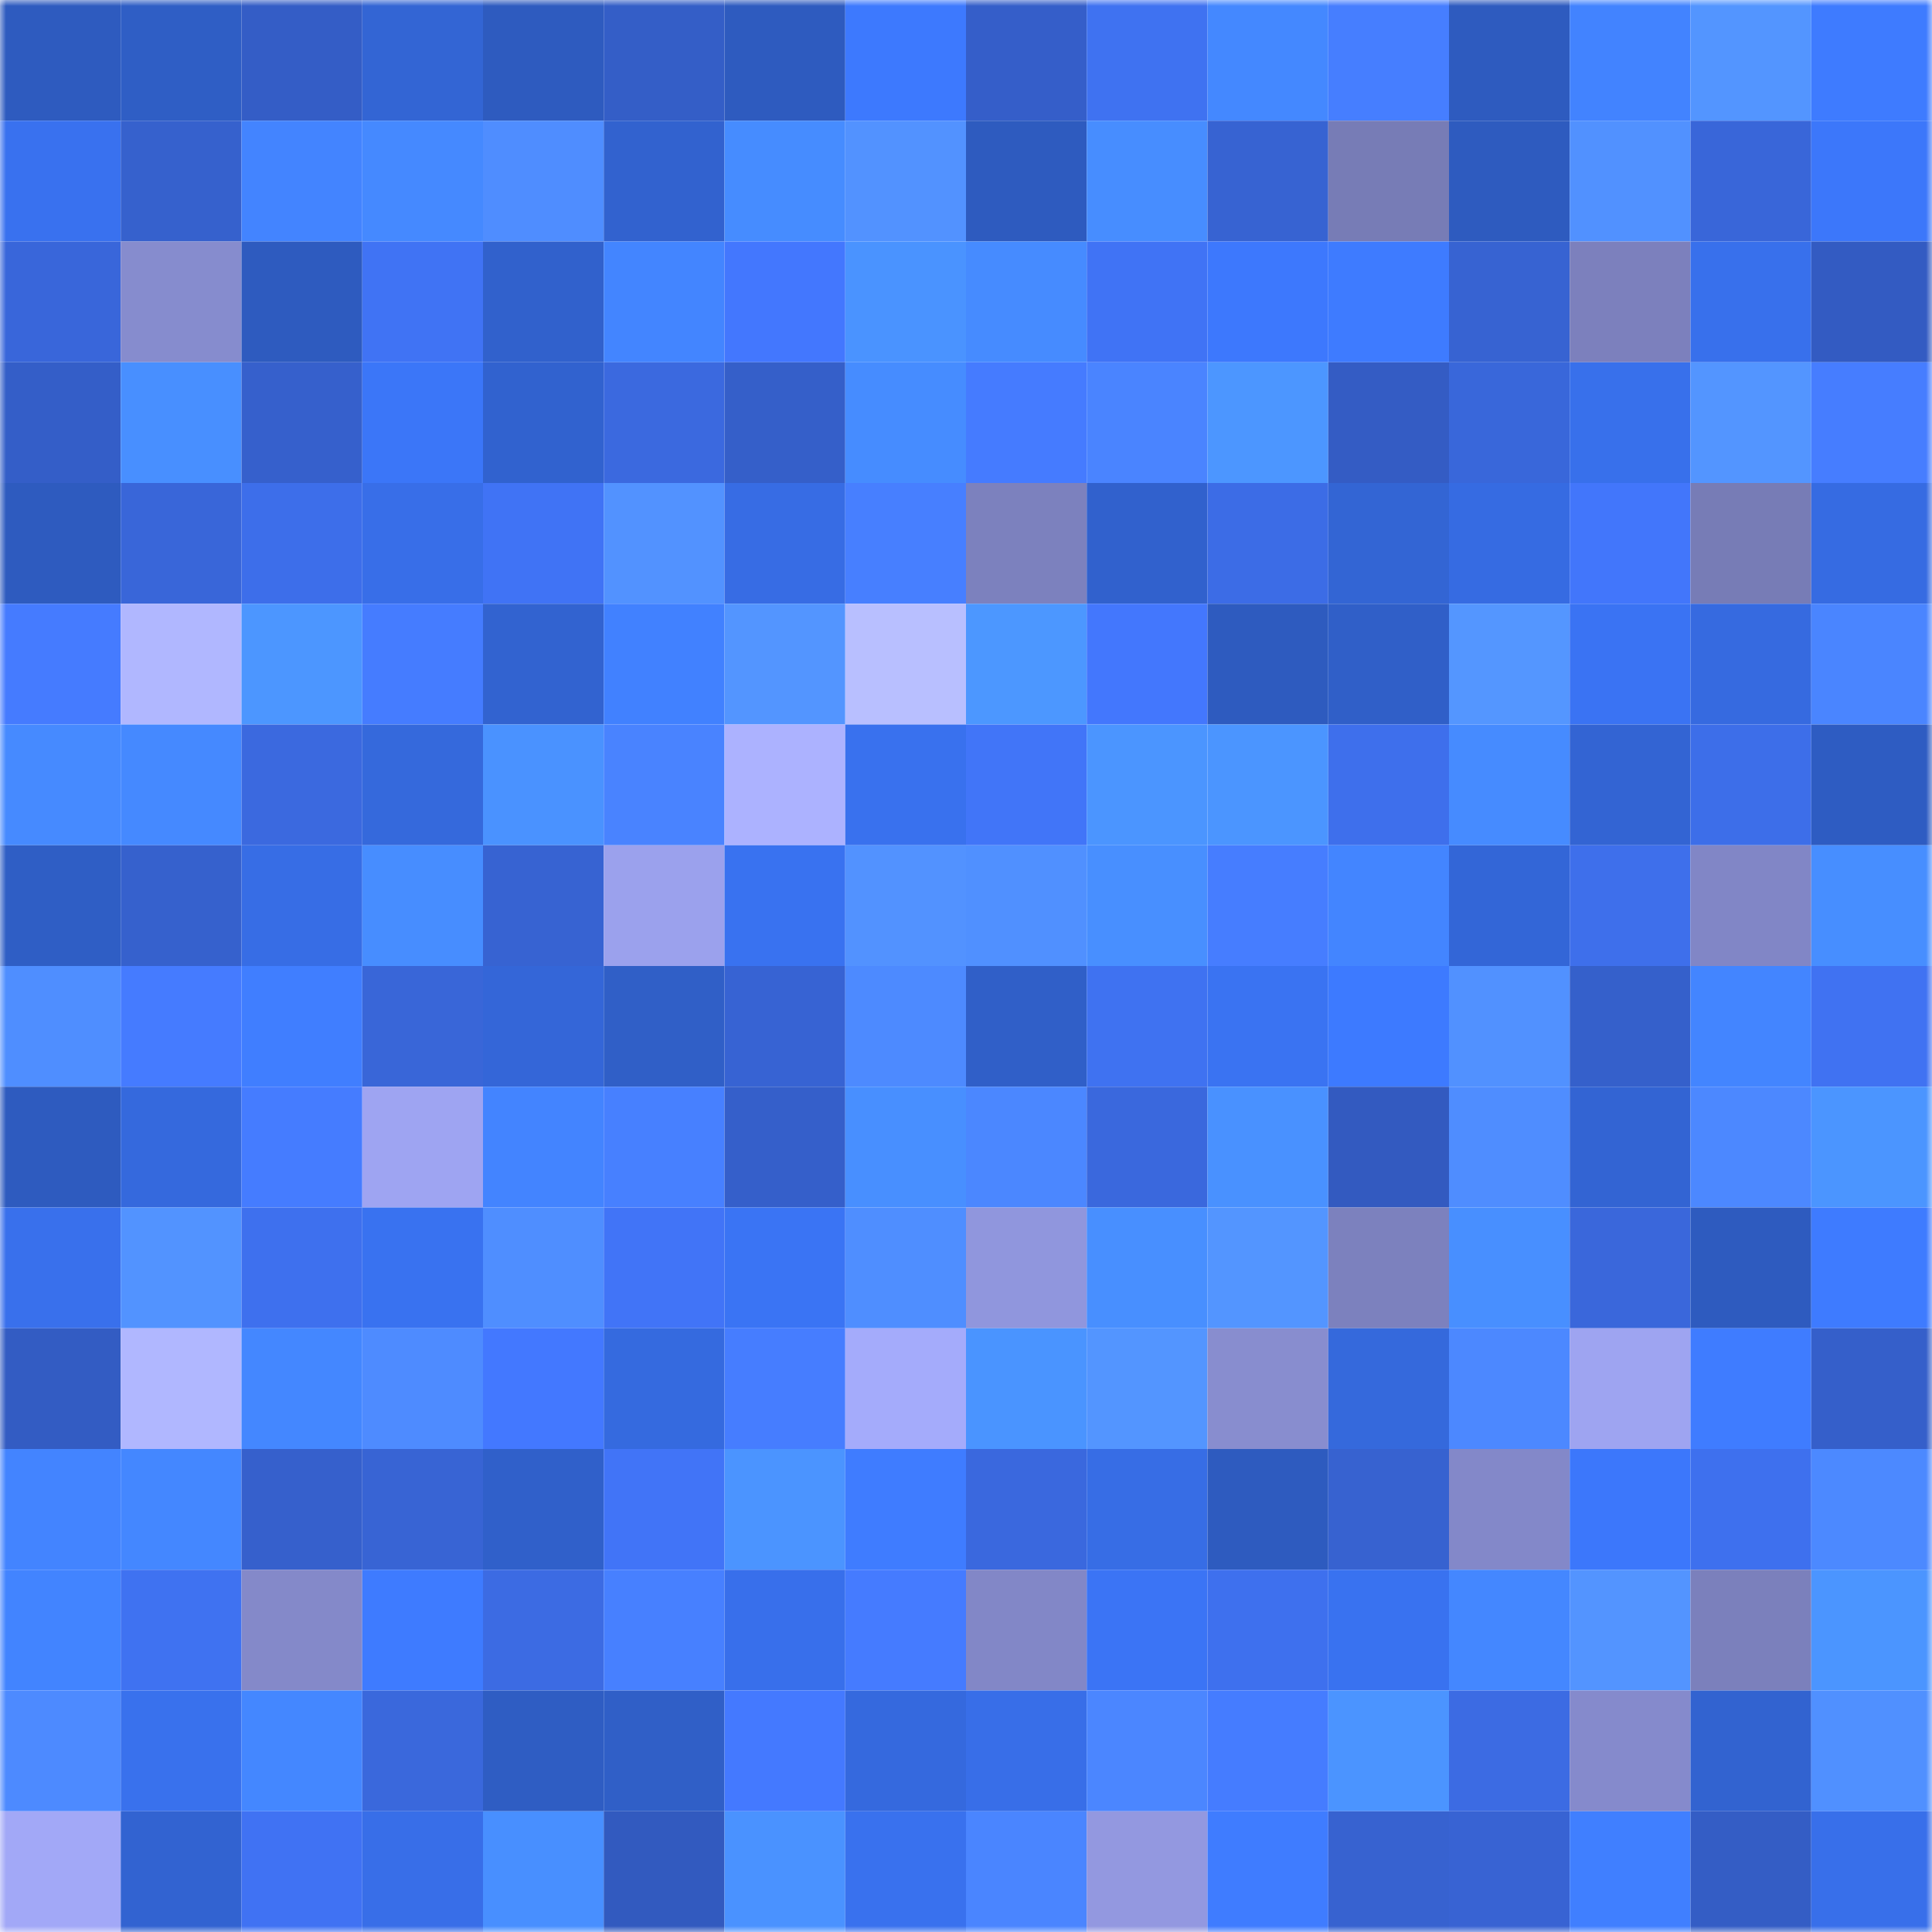 <svg viewBox="0 0 160 160" fill="none" role="img" xmlns="http://www.w3.org/2000/svg" width="240" height="240" name="basenames%2Casadi71.base.eth"><mask id="1605105775" mask-type="alpha" maskUnits="userSpaceOnUse" x="0" y="0" width="160" height="160"><rect width="160" height="160" fill="#FFFFFF"></rect></mask><g mask="url(#1605105775)"><rect x="0" y="0" width="10" height="10" fill="#2e5bbf"></rect><rect x="10" y="0" width="10" height="10" fill="#2f5ec5"></rect><rect x="20" y="0" width="10" height="10" fill="#345dc6"></rect><rect x="30" y="0" width="10" height="10" fill="#3365d4"></rect><rect x="40" y="0" width="10" height="10" fill="#2e5bbf"></rect><rect x="50" y="0" width="10" height="10" fill="#345ec7"></rect><rect x="60" y="0" width="10" height="10" fill="#2e5bbf"></rect><rect x="70" y="0" width="10" height="10" fill="#3d79fe"></rect><rect x="80" y="0" width="10" height="10" fill="#355ec9"></rect><rect x="90" y="0" width="10" height="10" fill="#3f72f1"></rect><rect x="100" y="0" width="10" height="10" fill="#4488ff"></rect><rect x="110" y="0" width="10" height="10" fill="#467eff"></rect><rect x="120" y="0" width="10" height="10" fill="#2e5bbf"></rect><rect x="130" y="0" width="10" height="10" fill="#4283ff"></rect><rect x="140" y="0" width="10" height="10" fill="#5395ff"></rect><rect x="150" y="0" width="10" height="10" fill="#3e7bff"></rect><rect x="0" y="10" width="10" height="10" fill="#3971ef"></rect><rect x="10" y="10" width="10" height="10" fill="#3661cd"></rect><rect x="20" y="10" width="10" height="10" fill="#4384ff"></rect><rect x="30" y="10" width="10" height="10" fill="#4589ff"></rect><rect x="40" y="10" width="10" height="10" fill="#4f8dff"></rect><rect x="50" y="10" width="10" height="10" fill="#3262cf"></rect><rect x="60" y="10" width="10" height="10" fill="#468cff"></rect><rect x="70" y="10" width="10" height="10" fill="#5292ff"></rect><rect x="80" y="10" width="10" height="10" fill="#2e5bbf"></rect><rect x="90" y="10" width="10" height="10" fill="#478dff"></rect><rect x="100" y="10" width="10" height="10" fill="#3763d2"></rect><rect x="110" y="10" width="10" height="10" fill="#777cb6"></rect><rect x="120" y="10" width="10" height="10" fill="#2e5bbf"></rect><rect x="130" y="10" width="10" height="10" fill="#5191ff"></rect><rect x="140" y="10" width="10" height="10" fill="#3966d9"></rect><rect x="150" y="10" width="10" height="10" fill="#3c77fa"></rect><rect x="0" y="20" width="10" height="10" fill="#3966da"></rect><rect x="10" y="20" width="10" height="10" fill="#868cce"></rect><rect x="20" y="20" width="10" height="10" fill="#2e5bbf"></rect><rect x="30" y="20" width="10" height="10" fill="#4073f4"></rect><rect x="40" y="20" width="10" height="10" fill="#3161cc"></rect><rect x="50" y="20" width="10" height="10" fill="#4385ff"></rect><rect x="60" y="20" width="10" height="10" fill="#4377fe"></rect><rect x="70" y="20" width="10" height="10" fill="#4a93ff"></rect><rect x="80" y="20" width="10" height="10" fill="#468bff"></rect><rect x="90" y="20" width="10" height="10" fill="#4073f5"></rect><rect x="100" y="20" width="10" height="10" fill="#3d78fd"></rect><rect x="110" y="20" width="10" height="10" fill="#3e7bff"></rect><rect x="120" y="20" width="10" height="10" fill="#3763d2"></rect><rect x="130" y="20" width="10" height="10" fill="#7c80bd"></rect><rect x="140" y="20" width="10" height="10" fill="#3870ec"></rect><rect x="150" y="20" width="10" height="10" fill="#335bc2"></rect><rect x="0" y="30" width="10" height="10" fill="#345ec8"></rect><rect x="10" y="30" width="10" height="10" fill="#488fff"></rect><rect x="20" y="30" width="10" height="10" fill="#3660cc"></rect><rect x="30" y="30" width="10" height="10" fill="#3b76f8"></rect><rect x="40" y="30" width="10" height="10" fill="#3162cf"></rect><rect x="50" y="30" width="10" height="10" fill="#3b69df"></rect><rect x="60" y="30" width="10" height="10" fill="#355fc9"></rect><rect x="70" y="30" width="10" height="10" fill="#468cff"></rect><rect x="80" y="30" width="10" height="10" fill="#457bff"></rect><rect x="90" y="30" width="10" height="10" fill="#4a84ff"></rect><rect x="100" y="30" width="10" height="10" fill="#4c96ff"></rect><rect x="110" y="30" width="10" height="10" fill="#345cc4"></rect><rect x="120" y="30" width="10" height="10" fill="#3967da"></rect><rect x="130" y="30" width="10" height="10" fill="#3870eb"></rect><rect x="140" y="30" width="10" height="10" fill="#5395ff"></rect><rect x="150" y="30" width="10" height="10" fill="#467dff"></rect><rect x="0" y="40" width="10" height="10" fill="#2e5bbf"></rect><rect x="10" y="40" width="10" height="10" fill="#3966d9"></rect><rect x="20" y="40" width="10" height="10" fill="#3d6eea"></rect><rect x="30" y="40" width="10" height="10" fill="#386ee8"></rect><rect x="40" y="40" width="10" height="10" fill="#4073f5"></rect><rect x="50" y="40" width="10" height="10" fill="#5292ff"></rect><rect x="60" y="40" width="10" height="10" fill="#376ce4"></rect><rect x="70" y="40" width="10" height="10" fill="#477fff"></rect><rect x="80" y="40" width="10" height="10" fill="#7c81be"></rect><rect x="90" y="40" width="10" height="10" fill="#3161cd"></rect><rect x="100" y="40" width="10" height="10" fill="#3c6ce6"></rect><rect x="110" y="40" width="10" height="10" fill="#3365d4"></rect><rect x="120" y="40" width="10" height="10" fill="#366be2"></rect><rect x="130" y="40" width="10" height="10" fill="#4276fb"></rect><rect x="140" y="40" width="10" height="10" fill="#777cb6"></rect><rect x="150" y="40" width="10" height="10" fill="#366be2"></rect><rect x="0" y="50" width="10" height="10" fill="#457bff"></rect><rect x="10" y="50" width="10" height="10" fill="#b0b7ff"></rect><rect x="20" y="50" width="10" height="10" fill="#4c96ff"></rect><rect x="30" y="50" width="10" height="10" fill="#457cff"></rect><rect x="40" y="50" width="10" height="10" fill="#3263d0"></rect><rect x="50" y="50" width="10" height="10" fill="#4181ff"></rect><rect x="60" y="50" width="10" height="10" fill="#5395ff"></rect><rect x="70" y="50" width="10" height="10" fill="#b8bfff"></rect><rect x="80" y="50" width="10" height="10" fill="#4c97ff"></rect><rect x="90" y="50" width="10" height="10" fill="#4377fd"></rect><rect x="100" y="50" width="10" height="10" fill="#2e5bbf"></rect><rect x="110" y="50" width="10" height="10" fill="#305fc8"></rect><rect x="120" y="50" width="10" height="10" fill="#5496ff"></rect><rect x="130" y="50" width="10" height="10" fill="#3a73f3"></rect><rect x="140" y="50" width="10" height="10" fill="#366ae0"></rect><rect x="150" y="50" width="10" height="10" fill="#4a85ff"></rect><rect x="0" y="60" width="10" height="10" fill="#468aff"></rect><rect x="10" y="60" width="10" height="10" fill="#4589ff"></rect><rect x="20" y="60" width="10" height="10" fill="#3b69df"></rect><rect x="30" y="60" width="10" height="10" fill="#3569dc"></rect><rect x="40" y="60" width="10" height="10" fill="#4a92ff"></rect><rect x="50" y="60" width="10" height="10" fill="#4983ff"></rect><rect x="60" y="60" width="10" height="10" fill="#acb2ff"></rect><rect x="70" y="60" width="10" height="10" fill="#3971ee"></rect><rect x="80" y="60" width="10" height="10" fill="#4175f8"></rect><rect x="90" y="60" width="10" height="10" fill="#4b95ff"></rect><rect x="100" y="60" width="10" height="10" fill="#4b95ff"></rect><rect x="110" y="60" width="10" height="10" fill="#3e6fec"></rect><rect x="120" y="60" width="10" height="10" fill="#468bff"></rect><rect x="130" y="60" width="10" height="10" fill="#3364d3"></rect><rect x="140" y="60" width="10" height="10" fill="#3d6ee9"></rect><rect x="150" y="60" width="10" height="10" fill="#2e5cc2"></rect><rect x="0" y="70" width="10" height="10" fill="#2f5ec5"></rect><rect x="10" y="70" width="10" height="10" fill="#3661cd"></rect><rect x="20" y="70" width="10" height="10" fill="#376de5"></rect><rect x="30" y="70" width="10" height="10" fill="#478dff"></rect><rect x="40" y="70" width="10" height="10" fill="#3763d2"></rect><rect x="50" y="70" width="10" height="10" fill="#9ba1ed"></rect><rect x="60" y="70" width="10" height="10" fill="#3972f0"></rect><rect x="70" y="70" width="10" height="10" fill="#5292ff"></rect><rect x="80" y="70" width="10" height="10" fill="#5090ff"></rect><rect x="90" y="70" width="10" height="10" fill="#488fff"></rect><rect x="100" y="70" width="10" height="10" fill="#467dff"></rect><rect x="110" y="70" width="10" height="10" fill="#4385ff"></rect><rect x="120" y="70" width="10" height="10" fill="#3366d7"></rect><rect x="130" y="70" width="10" height="10" fill="#3e6feb"></rect><rect x="140" y="70" width="10" height="10" fill="#8186c6"></rect><rect x="150" y="70" width="10" height="10" fill="#478eff"></rect><rect x="0" y="80" width="10" height="10" fill="#4f8eff"></rect><rect x="10" y="80" width="10" height="10" fill="#457bff"></rect><rect x="20" y="80" width="10" height="10" fill="#407eff"></rect><rect x="30" y="80" width="10" height="10" fill="#3966d8"></rect><rect x="40" y="80" width="10" height="10" fill="#3466d8"></rect><rect x="50" y="80" width="10" height="10" fill="#305fc7"></rect><rect x="60" y="80" width="10" height="10" fill="#3763d3"></rect><rect x="70" y="80" width="10" height="10" fill="#4d8aff"></rect><rect x="80" y="80" width="10" height="10" fill="#305fc8"></rect><rect x="90" y="80" width="10" height="10" fill="#3f72f1"></rect><rect x="100" y="80" width="10" height="10" fill="#3a73f2"></rect><rect x="110" y="80" width="10" height="10" fill="#3d7aff"></rect><rect x="120" y="80" width="10" height="10" fill="#5191ff"></rect><rect x="130" y="80" width="10" height="10" fill="#3560cb"></rect><rect x="140" y="80" width="10" height="10" fill="#4385ff"></rect><rect x="150" y="80" width="10" height="10" fill="#4072f2"></rect><rect x="0" y="90" width="10" height="10" fill="#2e5bbf"></rect><rect x="10" y="90" width="10" height="10" fill="#3569dd"></rect><rect x="20" y="90" width="10" height="10" fill="#457cff"></rect><rect x="30" y="90" width="10" height="10" fill="#9ea4f2"></rect><rect x="40" y="90" width="10" height="10" fill="#4384ff"></rect><rect x="50" y="90" width="10" height="10" fill="#4780ff"></rect><rect x="60" y="90" width="10" height="10" fill="#355fca"></rect><rect x="70" y="90" width="10" height="10" fill="#488fff"></rect><rect x="80" y="90" width="10" height="10" fill="#4b87ff"></rect><rect x="90" y="90" width="10" height="10" fill="#3a68dd"></rect><rect x="100" y="90" width="10" height="10" fill="#4991ff"></rect><rect x="110" y="90" width="10" height="10" fill="#335ac0"></rect><rect x="120" y="90" width="10" height="10" fill="#4f8dff"></rect><rect x="130" y="90" width="10" height="10" fill="#3364d3"></rect><rect x="140" y="90" width="10" height="10" fill="#4c88ff"></rect><rect x="150" y="90" width="10" height="10" fill="#4b95ff"></rect><rect x="0" y="100" width="10" height="10" fill="#3970ec"></rect><rect x="10" y="100" width="10" height="10" fill="#5293ff"></rect><rect x="20" y="100" width="10" height="10" fill="#3e70ee"></rect><rect x="30" y="100" width="10" height="10" fill="#3972f0"></rect><rect x="40" y="100" width="10" height="10" fill="#4f8eff"></rect><rect x="50" y="100" width="10" height="10" fill="#4174f7"></rect><rect x="60" y="100" width="10" height="10" fill="#3a74f4"></rect><rect x="70" y="100" width="10" height="10" fill="#4f8eff"></rect><rect x="80" y="100" width="10" height="10" fill="#9096dd"></rect><rect x="90" y="100" width="10" height="10" fill="#488fff"></rect><rect x="100" y="100" width="10" height="10" fill="#5395ff"></rect><rect x="110" y="100" width="10" height="10" fill="#7c81be"></rect><rect x="120" y="100" width="10" height="10" fill="#488fff"></rect><rect x="130" y="100" width="10" height="10" fill="#3a67db"></rect><rect x="140" y="100" width="10" height="10" fill="#2e5bbf"></rect><rect x="150" y="100" width="10" height="10" fill="#3e7bff"></rect><rect x="0" y="110" width="10" height="10" fill="#335cc3"></rect><rect x="10" y="110" width="10" height="10" fill="#b0b7ff"></rect><rect x="20" y="110" width="10" height="10" fill="#4487ff"></rect><rect x="30" y="110" width="10" height="10" fill="#4e8bff"></rect><rect x="40" y="110" width="10" height="10" fill="#4378ff"></rect><rect x="50" y="110" width="10" height="10" fill="#356adf"></rect><rect x="60" y="110" width="10" height="10" fill="#467dff"></rect><rect x="70" y="110" width="10" height="10" fill="#a4abfb"></rect><rect x="80" y="110" width="10" height="10" fill="#4a94ff"></rect><rect x="90" y="110" width="10" height="10" fill="#5395ff"></rect><rect x="100" y="110" width="10" height="10" fill="#888dcf"></rect><rect x="110" y="110" width="10" height="10" fill="#3569dc"></rect><rect x="120" y="110" width="10" height="10" fill="#4c88ff"></rect><rect x="130" y="110" width="10" height="10" fill="#9ea4f1"></rect><rect x="140" y="110" width="10" height="10" fill="#3f7cff"></rect><rect x="150" y="110" width="10" height="10" fill="#355fca"></rect><rect x="0" y="120" width="10" height="10" fill="#4384ff"></rect><rect x="10" y="120" width="10" height="10" fill="#4487ff"></rect><rect x="20" y="120" width="10" height="10" fill="#3660cc"></rect><rect x="30" y="120" width="10" height="10" fill="#3864d4"></rect><rect x="40" y="120" width="10" height="10" fill="#3060ca"></rect><rect x="50" y="120" width="10" height="10" fill="#4174f7"></rect><rect x="60" y="120" width="10" height="10" fill="#4b94ff"></rect><rect x="70" y="120" width="10" height="10" fill="#3f7cff"></rect><rect x="80" y="120" width="10" height="10" fill="#3a68de"></rect><rect x="90" y="120" width="10" height="10" fill="#376de5"></rect><rect x="100" y="120" width="10" height="10" fill="#2e5bbf"></rect><rect x="110" y="120" width="10" height="10" fill="#3762d0"></rect><rect x="120" y="120" width="10" height="10" fill="#8388c9"></rect><rect x="130" y="120" width="10" height="10" fill="#3c77fb"></rect><rect x="140" y="120" width="10" height="10" fill="#3e70ee"></rect><rect x="150" y="120" width="10" height="10" fill="#4c89ff"></rect><rect x="0" y="130" width="10" height="10" fill="#4284ff"></rect><rect x="10" y="130" width="10" height="10" fill="#3f72f1"></rect><rect x="20" y="130" width="10" height="10" fill="#8489c9"></rect><rect x="30" y="130" width="10" height="10" fill="#3e7bff"></rect><rect x="40" y="130" width="10" height="10" fill="#3c6be3"></rect><rect x="50" y="130" width="10" height="10" fill="#4780ff"></rect><rect x="60" y="130" width="10" height="10" fill="#386feb"></rect><rect x="70" y="130" width="10" height="10" fill="#457bff"></rect><rect x="80" y="130" width="10" height="10" fill="#8287c7"></rect><rect x="90" y="130" width="10" height="10" fill="#3b74f5"></rect><rect x="100" y="130" width="10" height="10" fill="#3e70ee"></rect><rect x="110" y="130" width="10" height="10" fill="#3972f0"></rect><rect x="120" y="130" width="10" height="10" fill="#4487ff"></rect><rect x="130" y="130" width="10" height="10" fill="#5394ff"></rect><rect x="140" y="130" width="10" height="10" fill="#7b80bc"></rect><rect x="150" y="130" width="10" height="10" fill="#4b95ff"></rect><rect x="0" y="140" width="10" height="10" fill="#4d8aff"></rect><rect x="10" y="140" width="10" height="10" fill="#3971ed"></rect><rect x="20" y="140" width="10" height="10" fill="#4487ff"></rect><rect x="30" y="140" width="10" height="10" fill="#3a68dc"></rect><rect x="40" y="140" width="10" height="10" fill="#2f5dc3"></rect><rect x="50" y="140" width="10" height="10" fill="#305fc7"></rect><rect x="60" y="140" width="10" height="10" fill="#4479ff"></rect><rect x="70" y="140" width="10" height="10" fill="#3569de"></rect><rect x="80" y="140" width="10" height="10" fill="#386ee8"></rect><rect x="90" y="140" width="10" height="10" fill="#4b86ff"></rect><rect x="100" y="140" width="10" height="10" fill="#457cff"></rect><rect x="110" y="140" width="10" height="10" fill="#4b94ff"></rect><rect x="120" y="140" width="10" height="10" fill="#3c6be3"></rect><rect x="130" y="140" width="10" height="10" fill="#858acc"></rect><rect x="140" y="140" width="10" height="10" fill="#3263d0"></rect><rect x="150" y="140" width="10" height="10" fill="#5090ff"></rect><rect x="0" y="150" width="10" height="10" fill="#a2a8f7"></rect><rect x="10" y="150" width="10" height="10" fill="#3263d1"></rect><rect x="20" y="150" width="10" height="10" fill="#4072f3"></rect><rect x="30" y="150" width="10" height="10" fill="#386ee8"></rect><rect x="40" y="150" width="10" height="10" fill="#488fff"></rect><rect x="50" y="150" width="10" height="10" fill="#325abf"></rect><rect x="60" y="150" width="10" height="10" fill="#4a92ff"></rect><rect x="70" y="150" width="10" height="10" fill="#3971ee"></rect><rect x="80" y="150" width="10" height="10" fill="#4a85ff"></rect><rect x="90" y="150" width="10" height="10" fill="#9398e0"></rect><rect x="100" y="150" width="10" height="10" fill="#3f7cff"></rect><rect x="110" y="150" width="10" height="10" fill="#3762d0"></rect><rect x="120" y="150" width="10" height="10" fill="#3863d3"></rect><rect x="130" y="150" width="10" height="10" fill="#407fff"></rect><rect x="140" y="150" width="10" height="10" fill="#345dc5"></rect><rect x="150" y="150" width="10" height="10" fill="#386fea"></rect></g></svg>